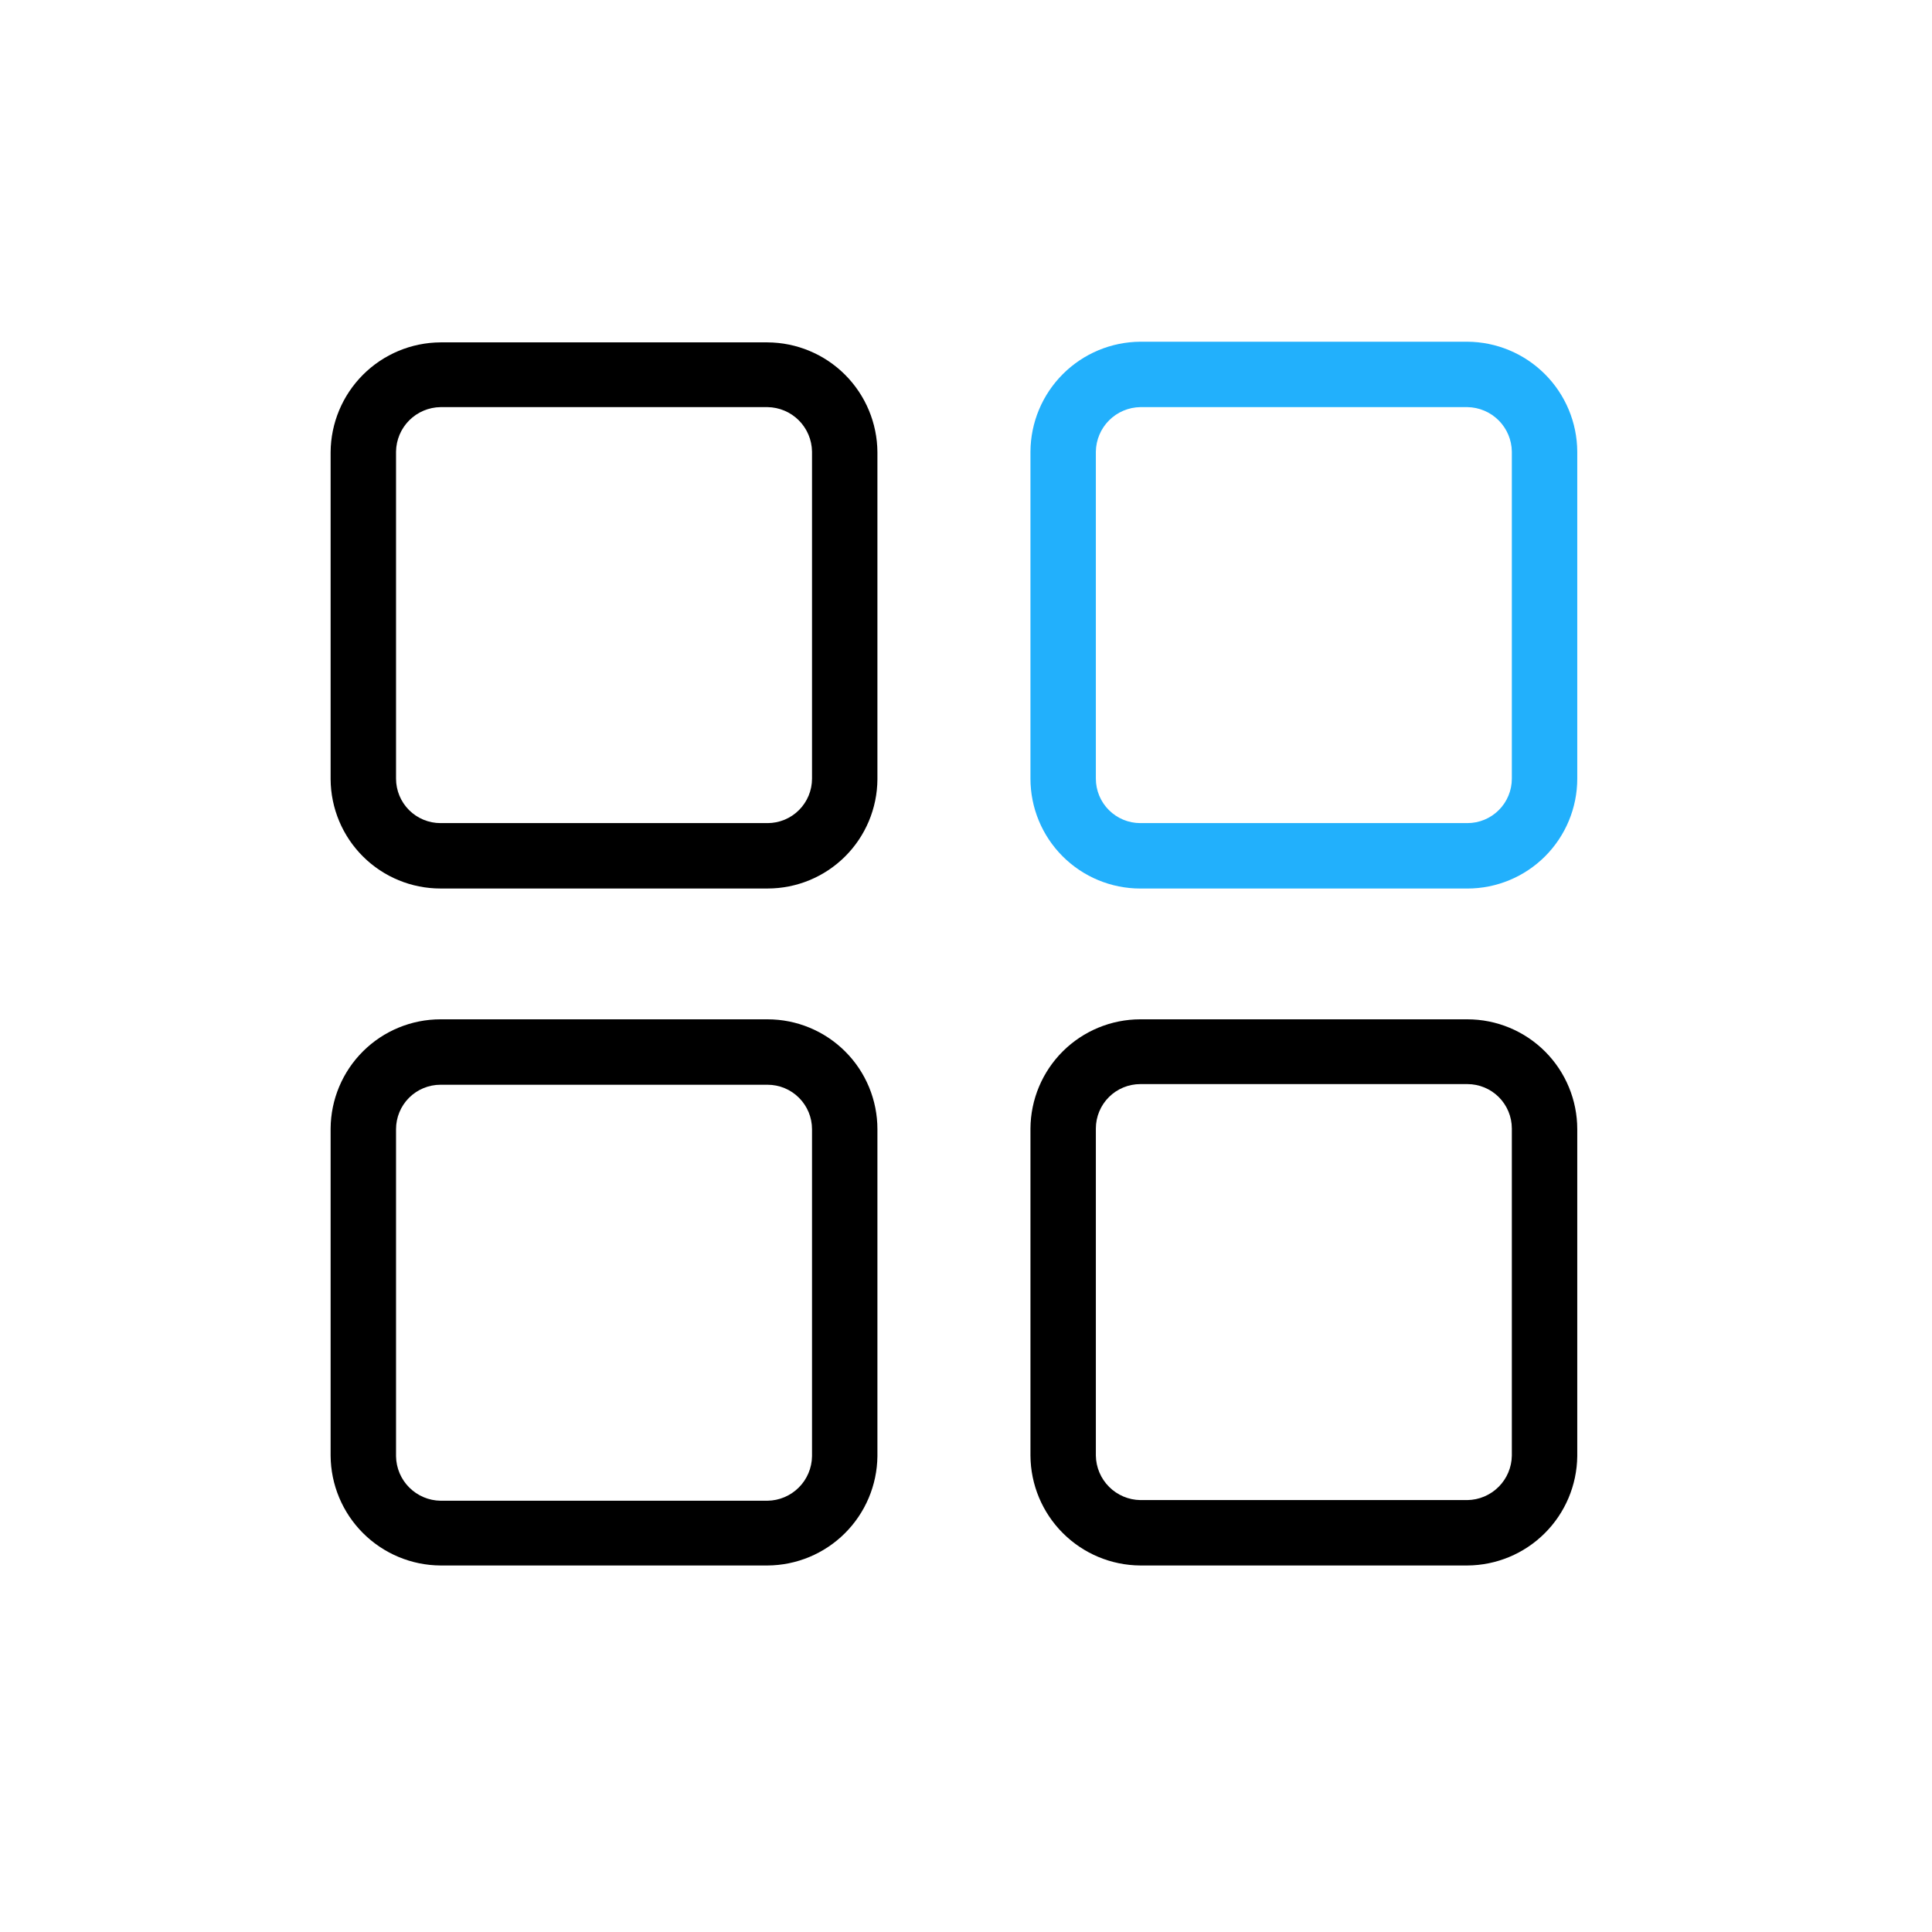 <svg width="80" height="80" viewBox="0 0 80 80" fill="none" xmlns="http://www.w3.org/2000/svg">
<path d="M31.782 36.791H18.24C17.038 36.791 15.885 36.316 15.033 35.468C14.18 34.621 13.698 33.47 13.69 32.268V18.727C13.697 17.522 14.179 16.369 15.031 15.517C15.883 14.665 17.036 14.184 18.24 14.177H31.782C32.987 14.184 34.14 14.665 34.992 15.517C35.843 16.369 36.325 17.522 36.332 18.727V32.268C36.325 33.47 35.842 34.621 34.99 35.468C34.137 36.316 32.984 36.791 31.782 36.791ZM18.24 16.858C17.754 16.865 17.29 17.061 16.946 17.405C16.602 17.749 16.406 18.213 16.399 18.7V32.241C16.399 32.73 16.593 33.198 16.938 33.544C17.284 33.889 17.752 34.083 18.24 34.083H31.782C32.271 34.083 32.739 33.889 33.084 33.544C33.43 33.198 33.624 32.73 33.624 32.241V18.7C33.617 18.213 33.42 17.749 33.077 17.405C32.733 17.061 32.268 16.865 31.782 16.858H18.24Z" fill="black"/>
<path d="M60.761 36.792H47.219C46.012 36.792 44.855 36.312 44.002 35.459C43.148 34.606 42.669 33.448 42.669 32.242V18.7C42.676 17.495 43.158 16.342 44.01 15.491C44.861 14.639 46.014 14.157 47.219 14.15H60.761C61.965 14.157 63.118 14.639 63.97 15.491C64.822 16.342 65.304 17.495 65.311 18.7V32.242C65.311 33.448 64.831 34.606 63.978 35.459C63.125 36.312 61.967 36.792 60.761 36.792ZM47.219 16.858C46.733 16.865 46.268 17.062 45.925 17.405C45.581 17.749 45.384 18.214 45.377 18.7V32.242C45.377 32.73 45.571 33.199 45.917 33.544C46.262 33.889 46.731 34.083 47.219 34.083H60.761C61.249 34.083 61.718 33.889 62.063 33.544C62.408 33.199 62.602 32.73 62.602 32.242V18.7C62.595 18.214 62.399 17.749 62.055 17.405C61.711 17.062 61.247 16.865 60.761 16.858H47.219Z" fill="#22B0FC"/>
<path d="M31.782 64.823H18.24C17.036 64.816 15.883 64.334 15.031 63.482C14.179 62.631 13.697 61.477 13.69 60.273V46.731C13.698 45.529 14.18 44.379 15.033 43.531C15.885 42.684 17.038 42.208 18.24 42.208H31.782C32.989 42.208 34.146 42.688 34.999 43.541C35.853 44.394 36.332 45.552 36.332 46.758V60.3C36.318 61.5 35.833 62.646 34.982 63.492C34.131 64.338 32.982 64.816 31.782 64.823ZM18.24 44.917C17.752 44.917 17.284 45.111 16.938 45.456C16.593 45.801 16.399 46.27 16.399 46.758V60.3C16.406 60.786 16.602 61.251 16.946 61.594C17.29 61.938 17.754 62.135 18.24 62.142H31.782C32.268 62.135 32.733 61.938 33.077 61.594C33.42 61.251 33.617 60.786 33.624 60.3V46.758C33.624 46.27 33.43 45.801 33.084 45.456C32.739 45.111 32.271 44.917 31.782 44.917H18.24Z" fill="black"/>
<path d="M60.761 64.823H47.219C46.014 64.816 44.861 64.334 44.01 63.482C43.158 62.631 42.676 61.477 42.669 60.273V46.731C42.676 45.529 43.159 44.379 44.011 43.531C44.864 42.684 46.017 42.208 47.219 42.208H60.761C61.967 42.208 63.125 42.688 63.978 43.541C64.831 44.394 65.311 45.552 65.311 46.758V60.3C65.296 61.5 64.812 62.646 63.961 63.492C63.11 64.338 61.961 64.816 60.761 64.823ZM47.219 44.89C46.731 44.89 46.262 45.084 45.917 45.429C45.571 45.774 45.377 46.243 45.377 46.731V60.273C45.384 60.759 45.581 61.224 45.925 61.567C46.268 61.911 46.733 62.108 47.219 62.115H60.761C61.247 62.108 61.711 61.911 62.055 61.567C62.399 61.224 62.595 60.759 62.602 60.273V46.731C62.602 46.243 62.408 45.774 62.063 45.429C61.718 45.084 61.249 44.89 60.761 44.89H47.219Z" fill="black"/>
</svg>
